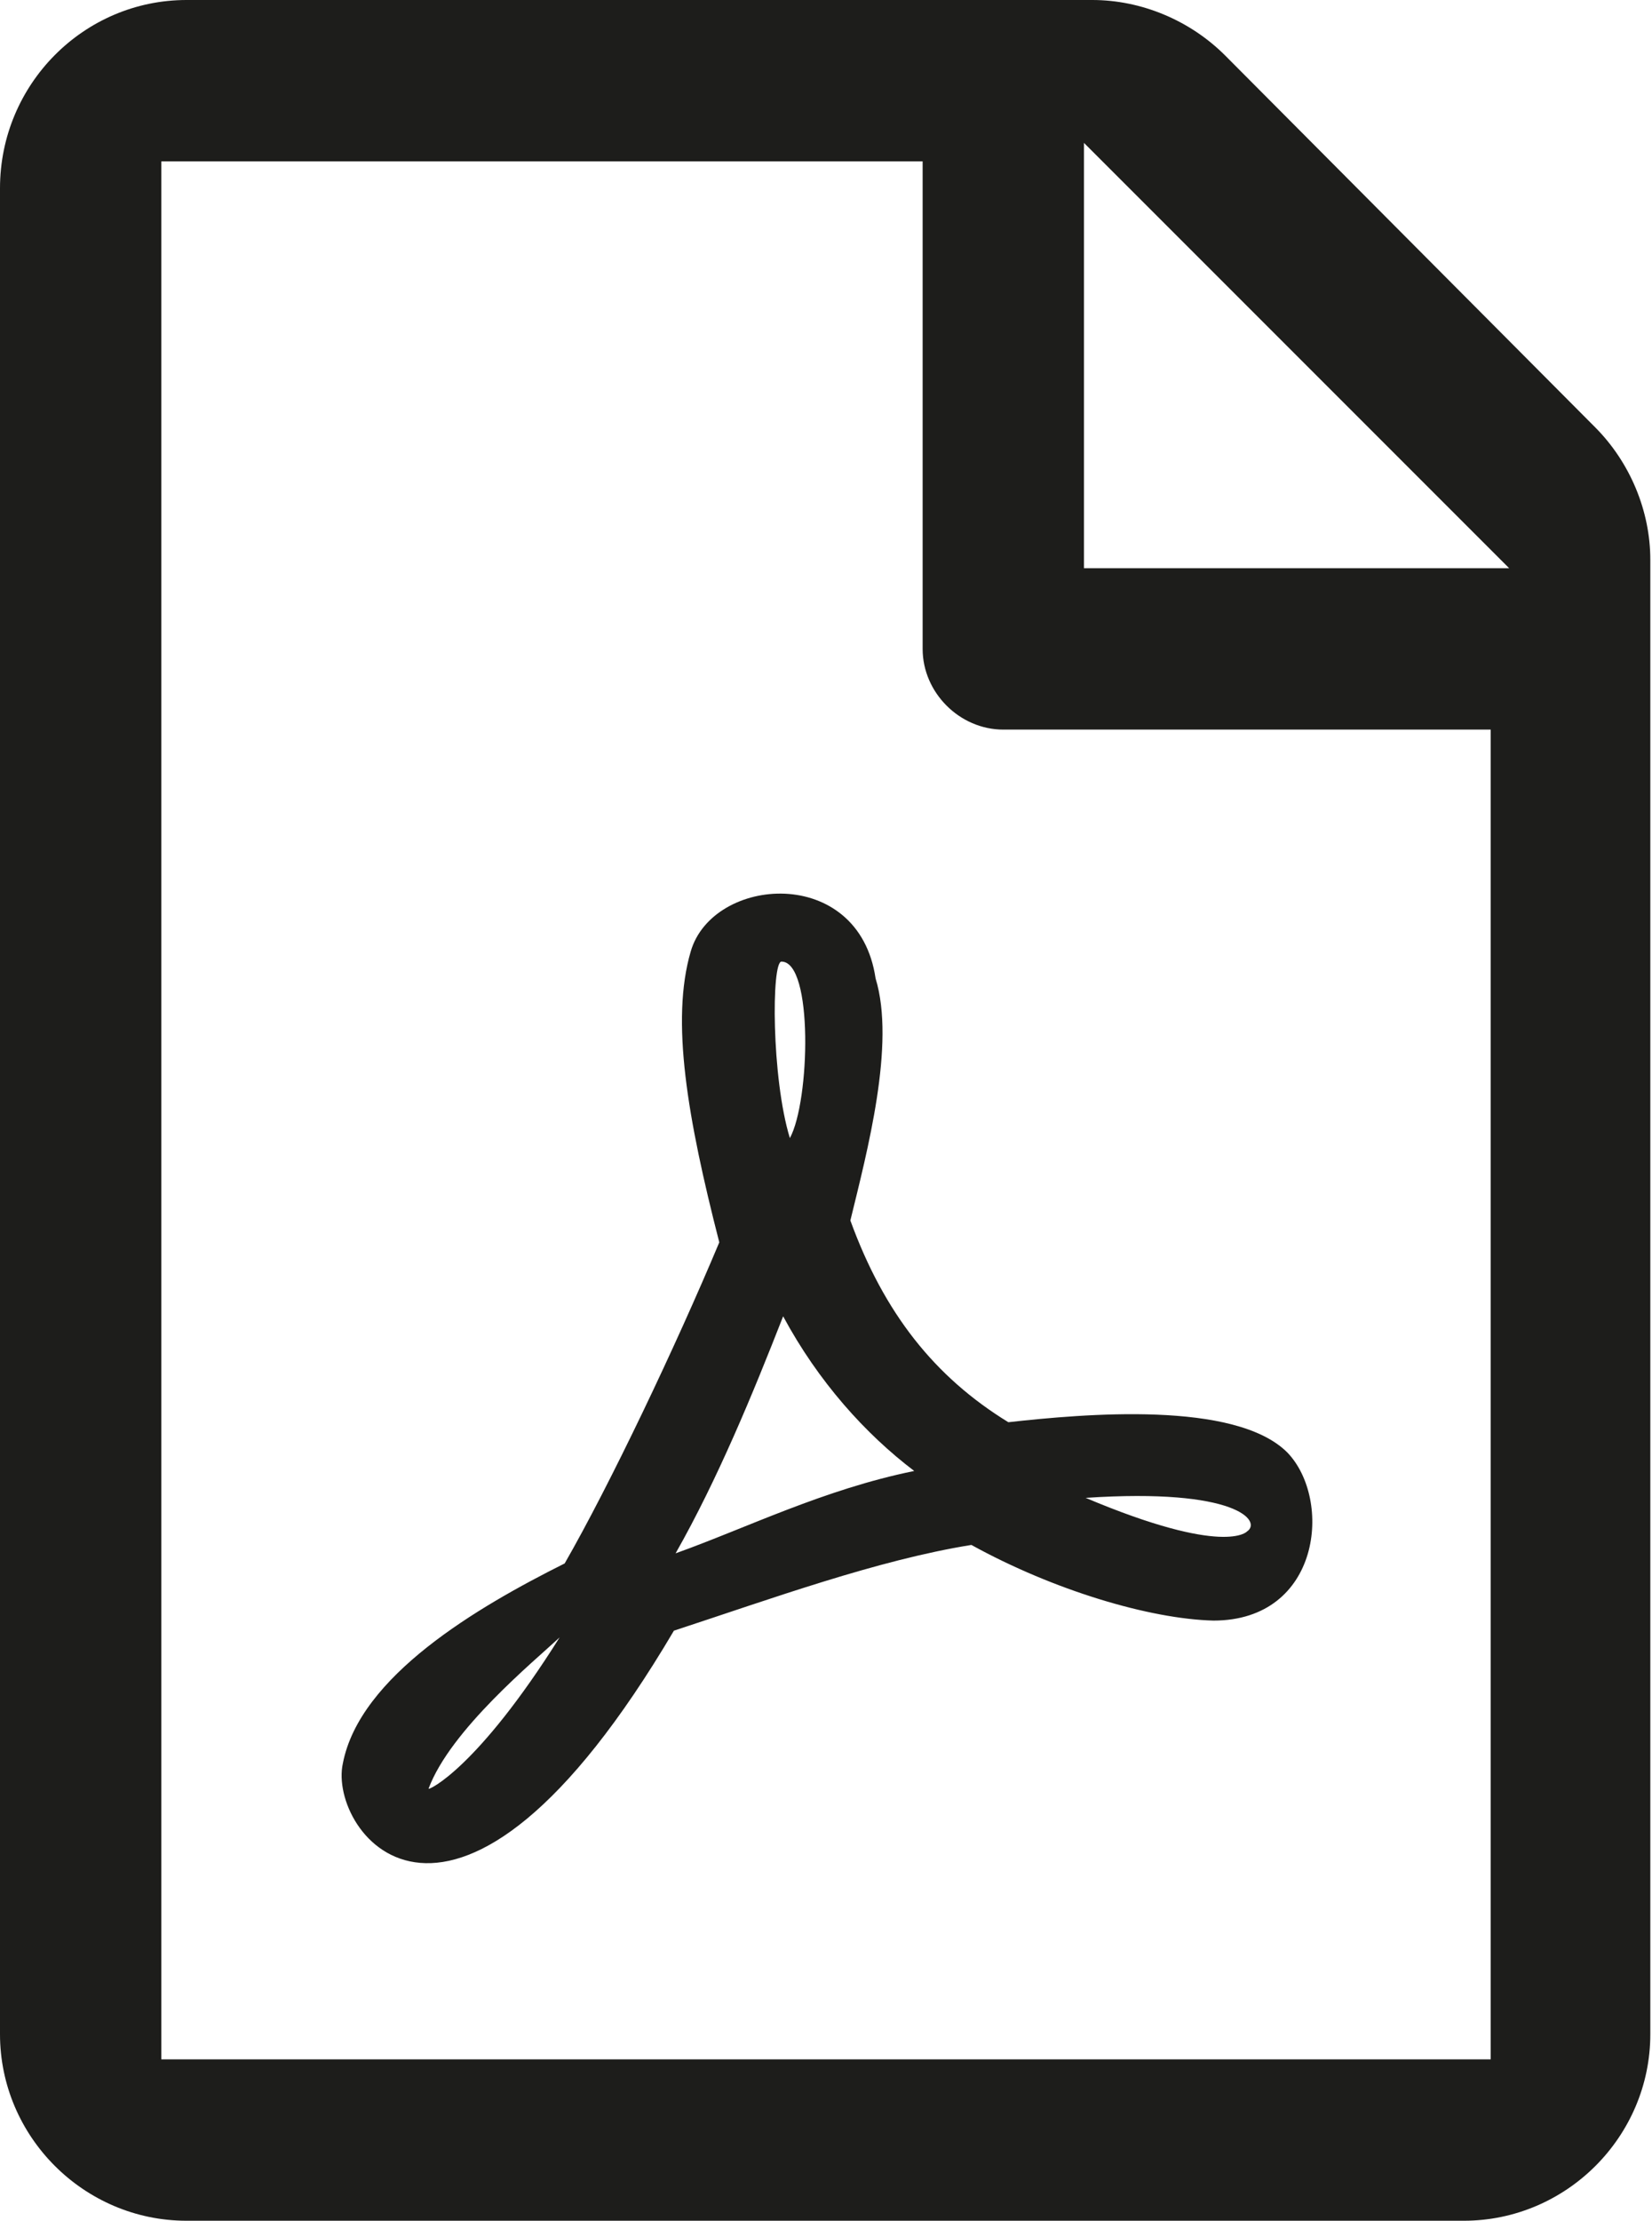 <?xml version="1.0" encoding="UTF-8"?>
<svg id="Ebene_1" data-name="Ebene 1" xmlns="http://www.w3.org/2000/svg" version="1.1" viewBox="0 0 98.3 132.1">
  <defs>
    <style>
      .cls-1 {
        fill: #1d1d1b;
        stroke-width: 0px;
      }
    </style>
  </defs>
  <path class="cls-1" d="M72.9,3.3C70.8,1.2,67.9,0,65,0H11.1C5,0,0,5,0,11.2v109.8c0,6.1,5,11.1,11.1,11.1h76c6.1,0,11.1-5,11.1-11.1V33.3c0-2.9-1.2-5.8-3.3-7.9L72.9,3.3ZM88.7,122.5H9.6V9.6h45.3v29c0,2.6,2.2,4.8,4.8,4.8h29v79.1ZM64.5,33.8V8.5l25.3,25.3h-25.3Z"/>
  <path class="cls-1" d="M76.6,86.4c-3.1-3.1-12.1-2.3-16.6-1.8-4.4-2.7-7.4-6.5-9.4-12,1-4.1,2.7-10.5,1.5-14.4-1-6.8-9.7-6.1-11-1.6-1.2,4.1-.2,9.9,1.7,17.3-2.6,6.2-6.5,14.4-9.2,19.1-5.2,2.6-12.2,6.7-13.2,11.9-.9,4.1,6.6,14.3,19.7-7.9,5.8-1.9,12.1-4.2,17.7-5.1,4.9,2.7,10.6,4.4,14.4,4.5,6.4,0,7.1-7.2,4.4-10ZM25.5,106.4c1.3-3.5,6.3-7.6,7.8-9-4.9,7.8-7.8,9.1-7.8,9ZM46.5,57.2c1.9,0,1.7,8.3.5,10.5-1.1-3.6-1.1-10.5-.5-10.5ZM40.2,92.4c2.5-4.4,4.6-9.5,6.4-14.1,2.1,3.9,4.9,7,7.8,9.2-5.4,1.1-10,3.4-14.2,4.9ZM74.2,91.1s-1.3,1.5-9.6-2c9-.6,10.5,1.4,9.6,2Z"/>
</svg>